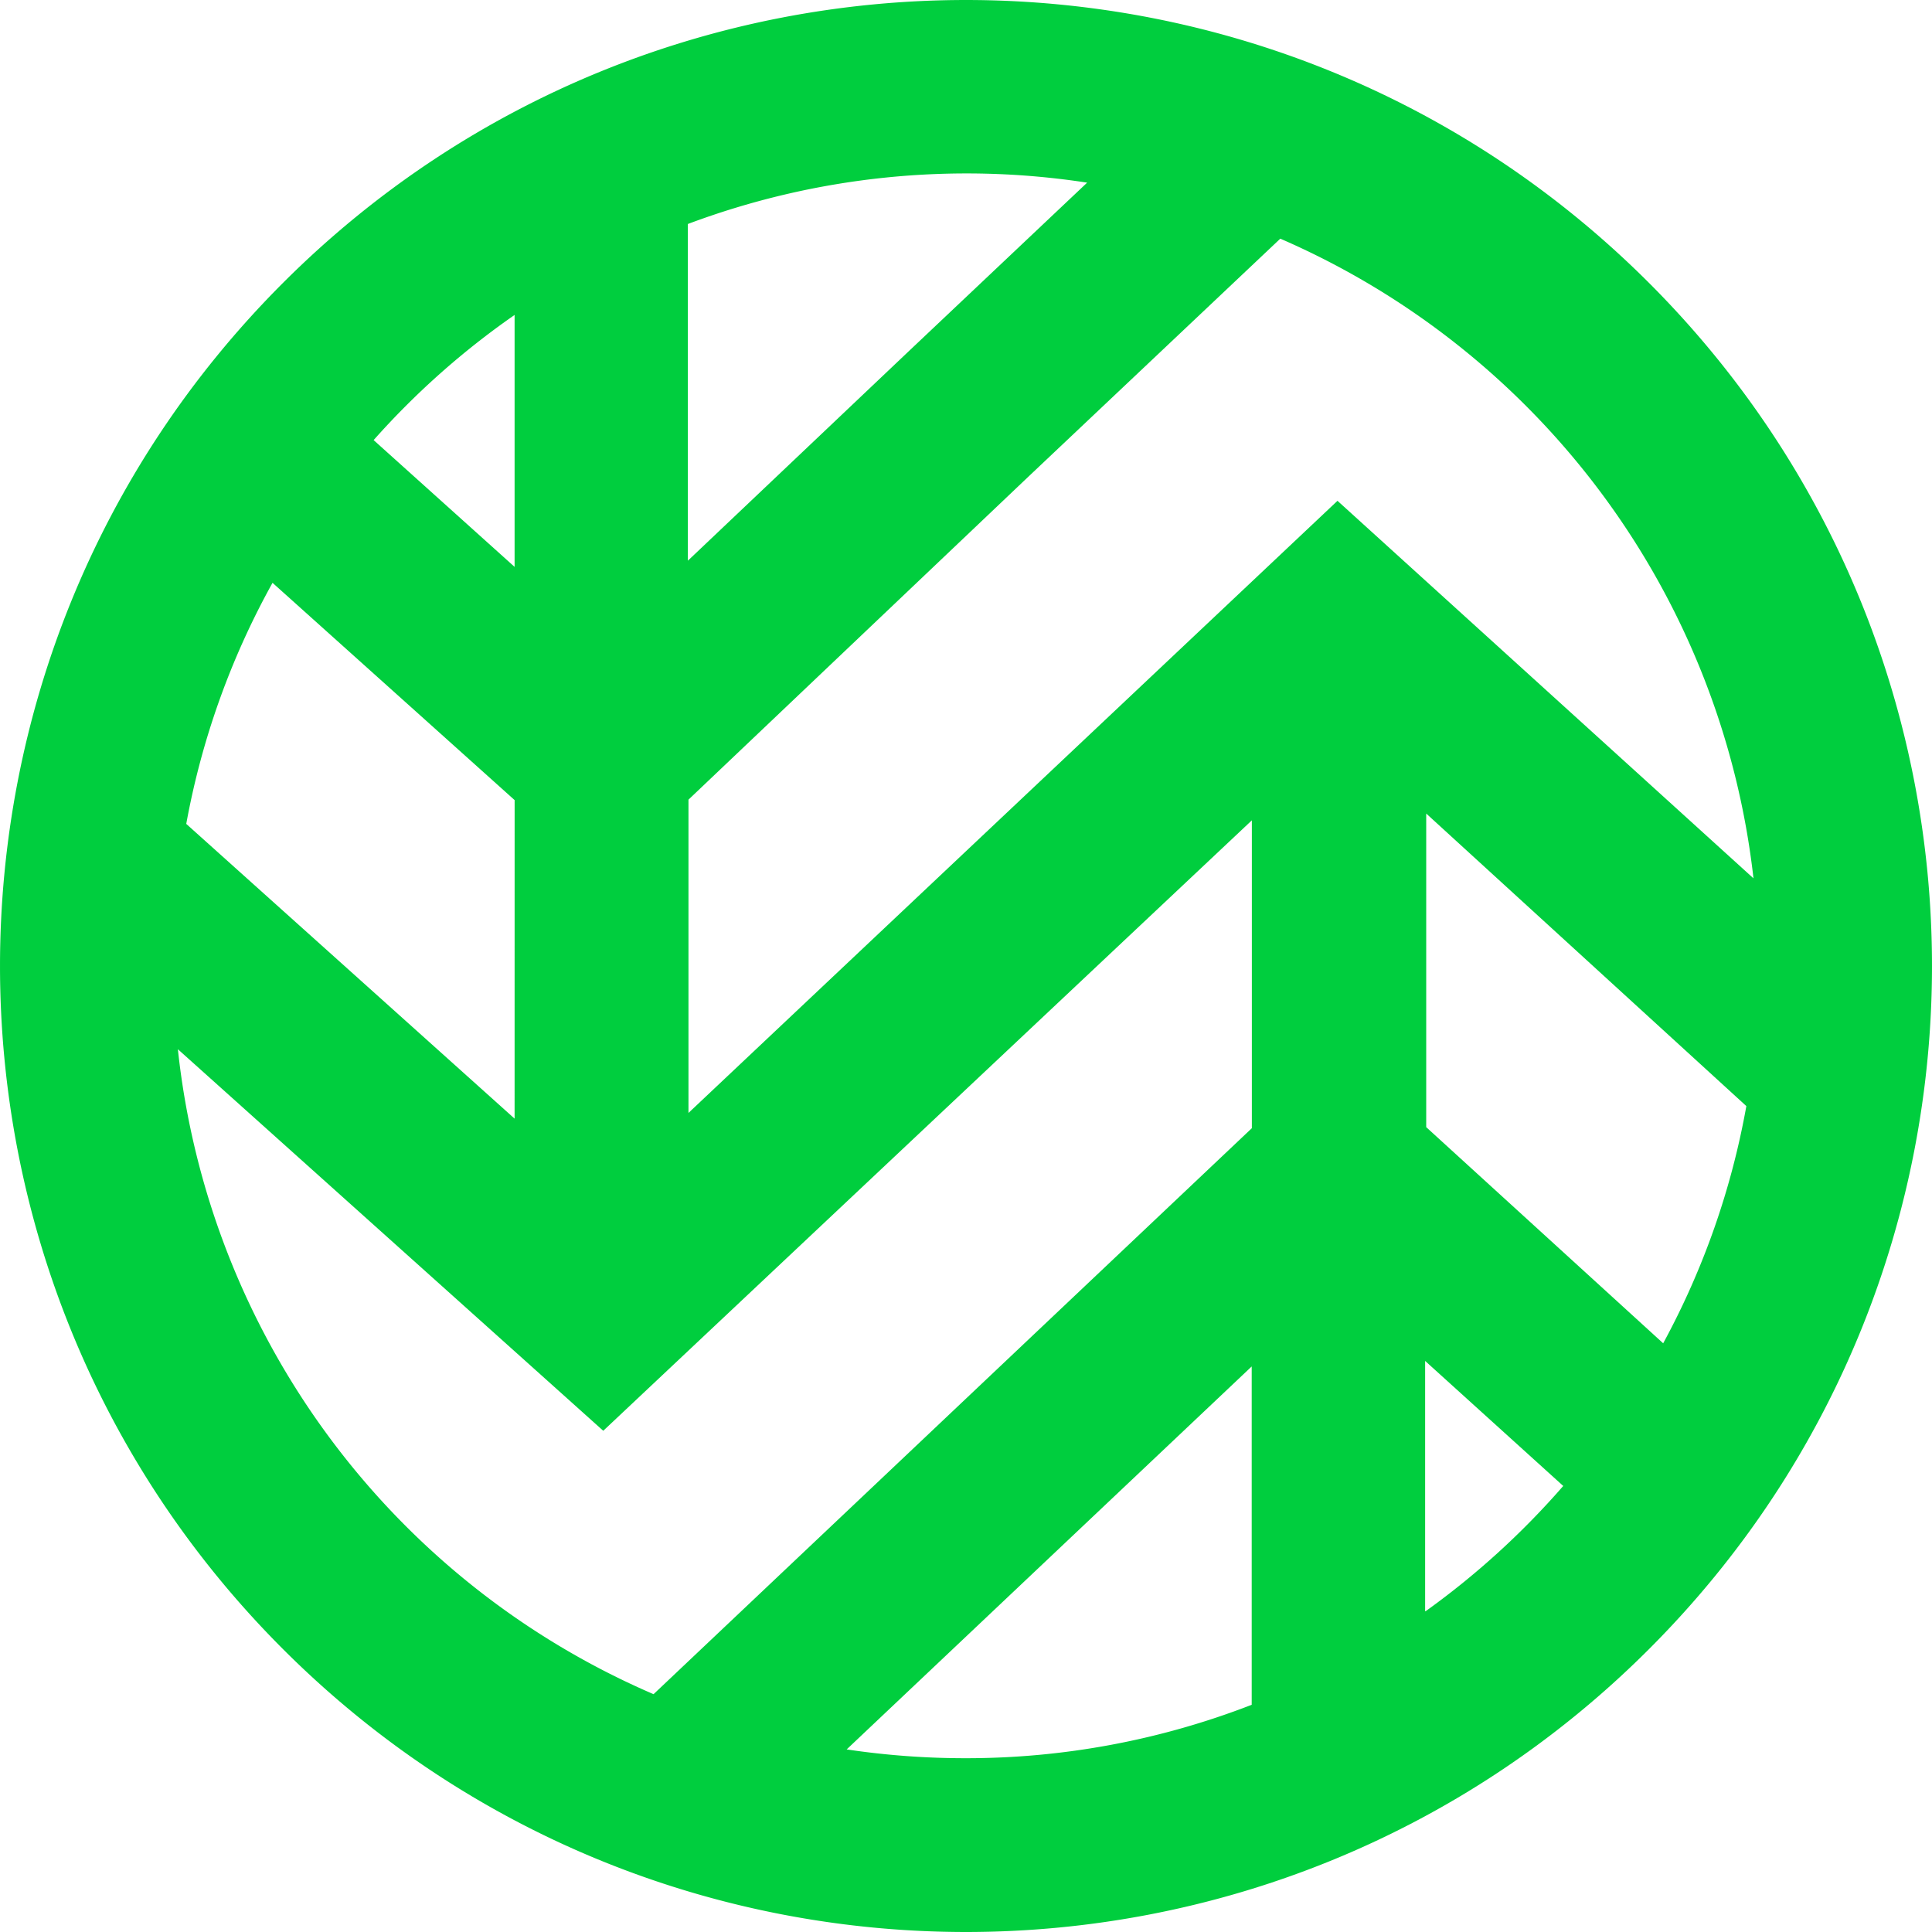 <svg xmlns="http://www.w3.org/2000/svg" xmlns:xlink="http://www.w3.org/1999/xlink" width="64.001" height="64.001" fill="#fff" fill-rule="evenodd" stroke="#000" stroke-linecap="round" stroke-linejoin="round"><use xlink:href="#a" x=".5" y=".5" width="100%" height="100%" fill="#50b84d"/><symbol id="a" overflow="visible" transform="translate(-.5 -.5)"><path d="M54.628 9.373C42.13-3.124 21.87-3.124 9.373 9.373s-12.497 32.758 0 45.255 32.758 12.497 45.255 0 12.497-32.758 0-45.255zm3.458 19.722L44.307 16.59l-21.5 20.278V26.49L34.03 15.826l8.382-7.92a26.319 26.319 0 0115.675 21.19zm-.235 7.546a26.08 26.08 0 01-2.755 7.858l-7.85-7.16V26.95zM36.014 6.05l-5.93 5.604-7.297 6.92V7.42a26.29 26.29 0 0113.236-1.368zM17.047 37.057L6.17 27.293a26.08 26.08 0 012.858-7.986l8.02 7.198zm0-26.613v8.335l-4.67-4.2a26.348 26.348 0 014.67-4.146zM5.89 34.755l14.094 12.642L41.47 27.175v10.198l-19.82 18.75A26.31 26.31 0 015.892 34.755zM28.05 57.95l13.415-12.684v11.208a26.136 26.136 0 01-9.472 1.77c-1.32.001-2.64-.096-3.948-.292zm19.16-4.575v-8.292l4.575 4.142a26.55 26.55 0 01-4.561 4.151z" fill="#00ce3e" fill-rule="nonzero" stroke="none"/></symbol></svg>